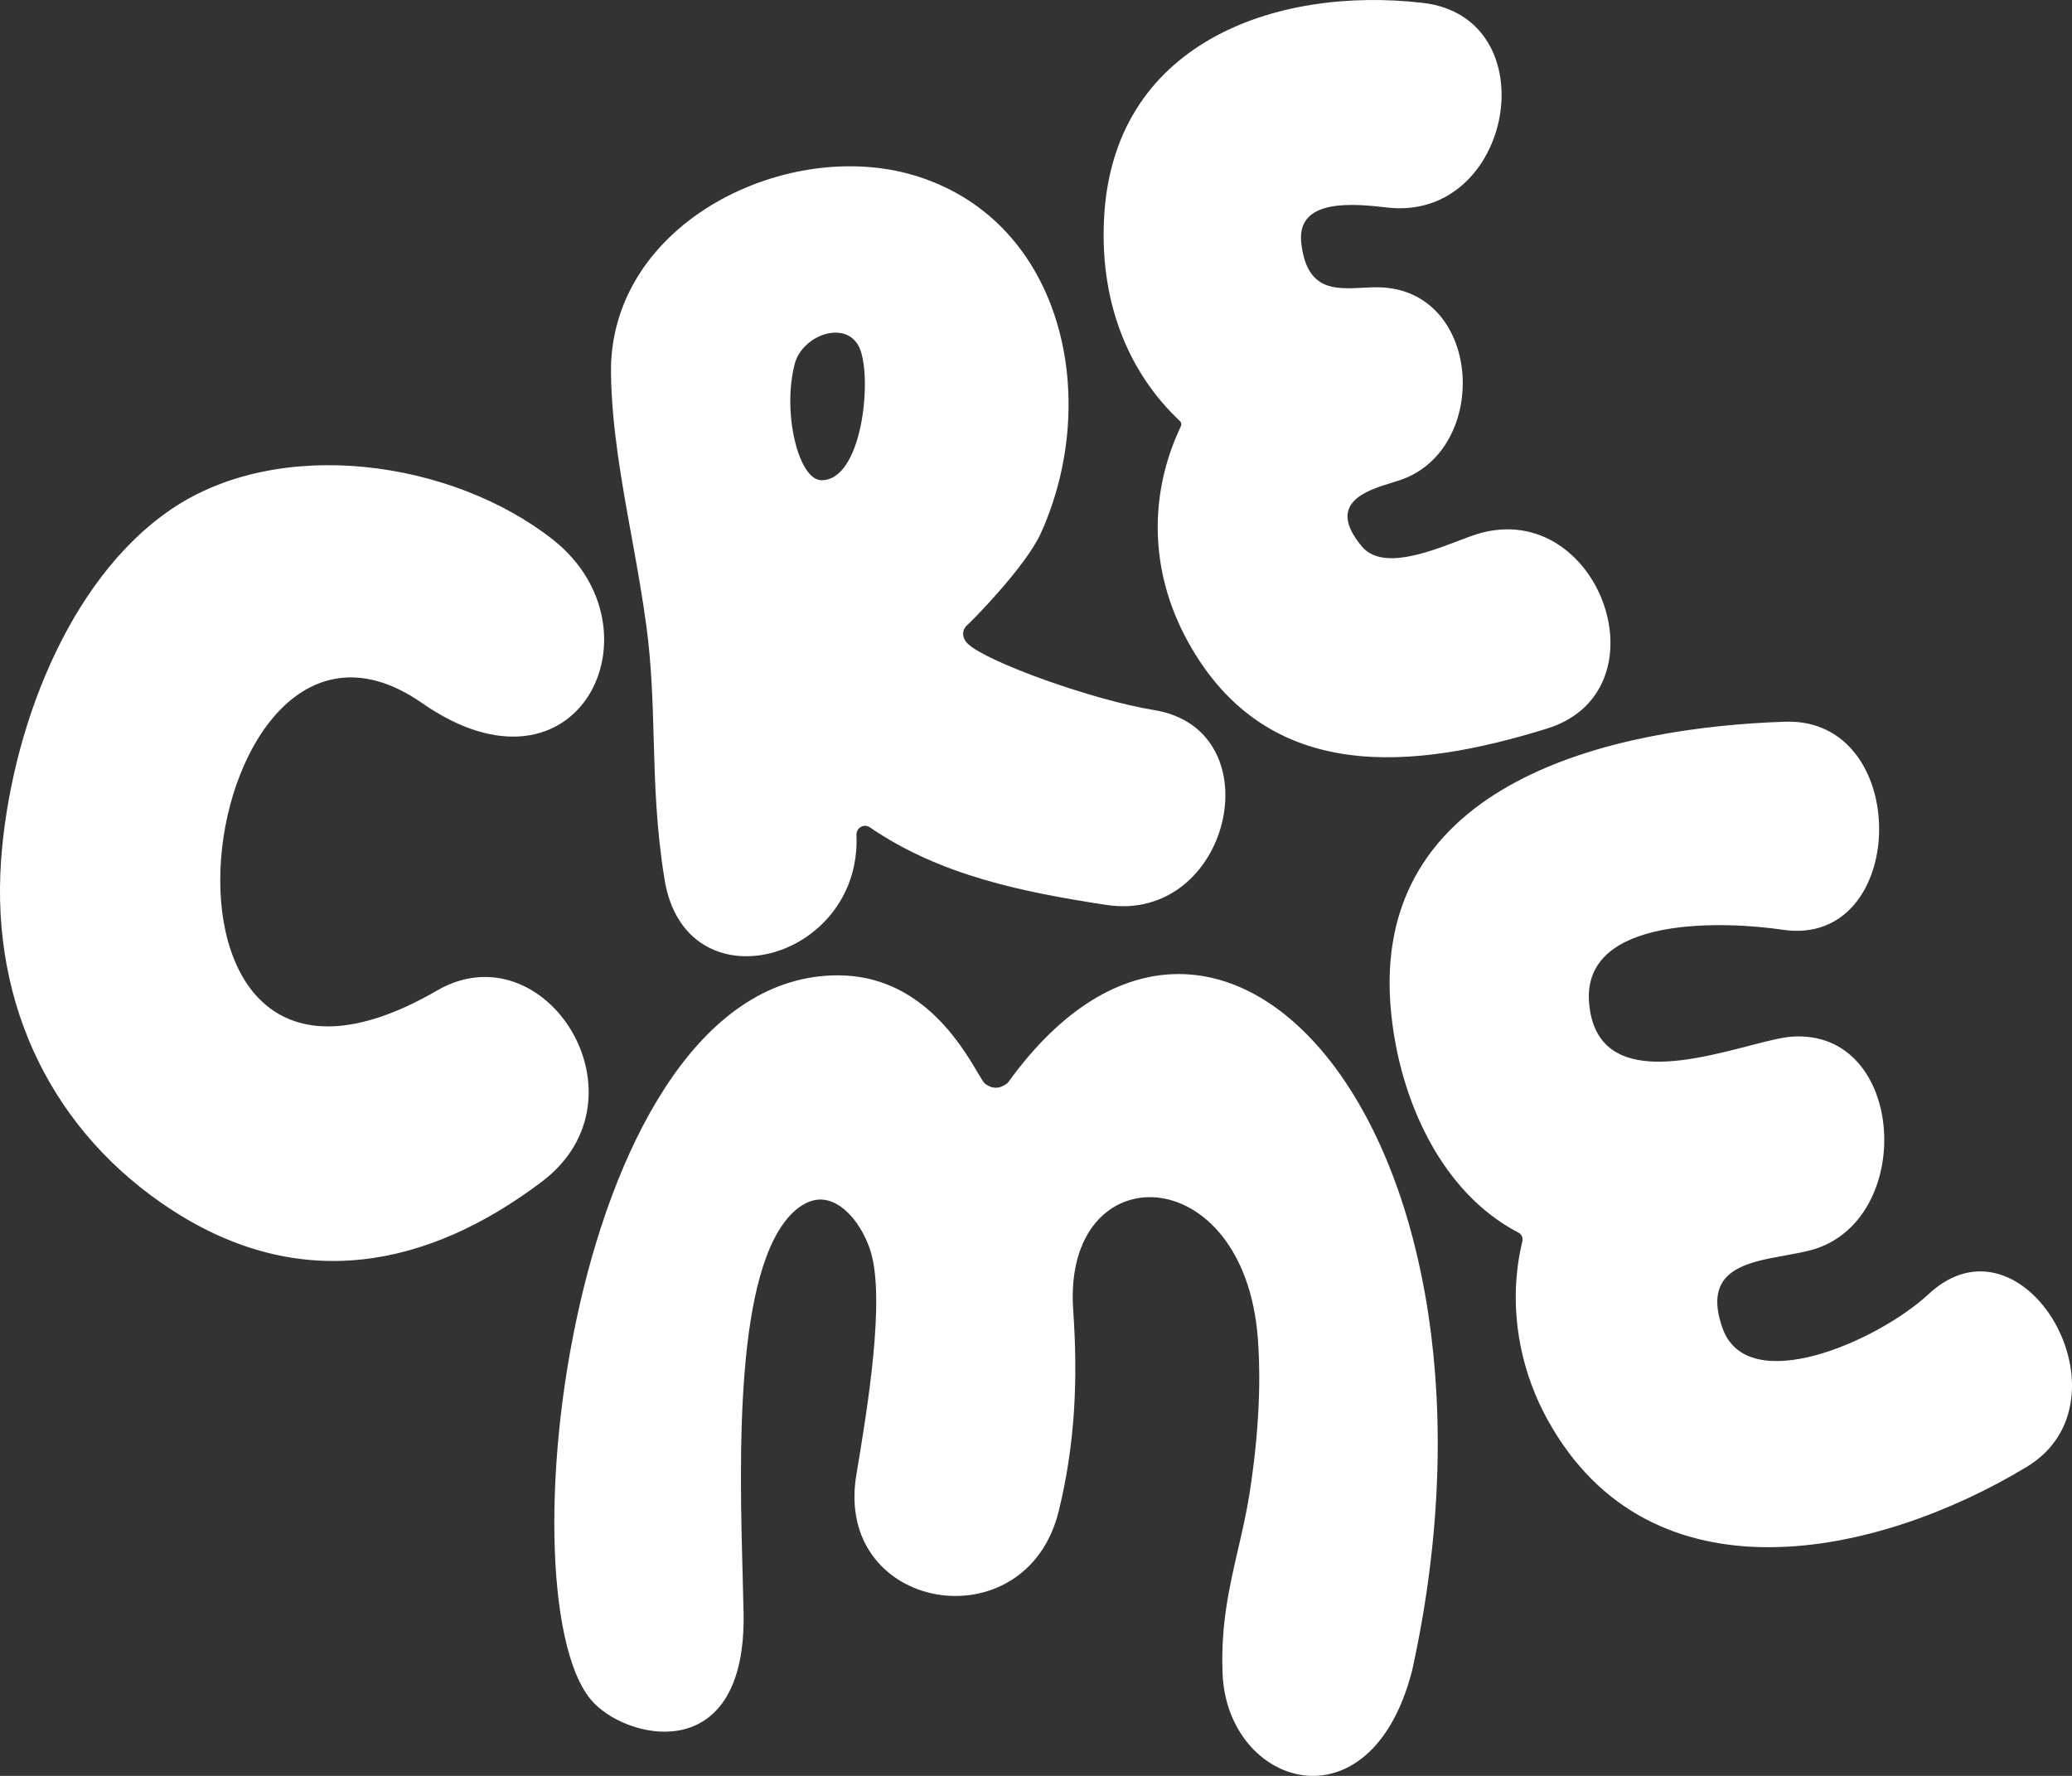 <svg width="56" height="48" viewBox="0 0 56 48" fill="none" xmlns="http://www.w3.org/2000/svg">
<rect x="0" y="0" width="56" height="48" fill="#333333" stroke="none"/>
<path fill-rule="evenodd" clip-rule="evenodd" d="M39.416 14.618C39.608 14.545 39.782 14.479 39.924 14.434C43.227 13.43 45.102 18.695 41.788 19.7C38.242 20.793 34.262 21.251 32.108 17.347C31.02 15.376 31.08 13.277 31.915 11.522C31.939 11.471 31.927 11.421 31.891 11.382C30.548 10.123 29.749 8.279 29.834 6.028C30.003 1.158 34.48 -0.381 38.448 0.077C41.872 0.471 40.904 6.003 37.492 5.609C36.609 5.507 35.036 5.342 35.169 6.563C35.314 7.856 36.068 7.817 36.822 7.778C37.017 7.768 37.212 7.758 37.396 7.771C40.069 7.961 40.251 12.145 37.855 12.972C37.788 12.995 37.711 13.019 37.628 13.044C36.933 13.257 35.83 13.595 36.803 14.765C37.336 15.409 38.562 14.943 39.416 14.618ZM31.194 19.193C29.553 18.927 26.685 17.899 26.163 17.405C26.005 17.265 25.98 17.037 26.138 16.898C26.223 16.834 27.718 15.325 28.131 14.412C29.772 10.785 28.739 6.029 24.814 4.773C21.35 3.657 16.452 5.991 16.513 10.1C16.536 11.561 16.801 13.022 17.068 14.494L17.068 14.494L17.068 14.494L17.068 14.494L17.068 14.494C17.216 15.308 17.364 16.126 17.473 16.948C17.611 17.984 17.639 18.961 17.667 19.959C17.7 21.151 17.734 22.372 17.959 23.759C18.518 27.272 23.282 25.991 23.148 22.579C23.136 22.376 23.343 22.25 23.513 22.364C25.421 23.67 27.658 24.114 29.882 24.456C33.26 24.989 34.464 19.726 31.194 19.193ZM22.201 12.979C21.581 12.979 21.131 11.14 21.483 9.821C21.702 9.034 22.918 8.616 23.246 9.44C23.574 10.29 23.294 12.991 22.201 12.979ZM11.808 26.775C2.946 31.909 5.251 14.727 11.401 18.999C15.631 21.947 17.995 17.007 14.95 14.59C12.22 12.438 7.564 11.773 4.63 13.763C1.801 15.685 0.277 19.823 0.03 23.242C-0.254 27.21 1.464 30.641 4.651 32.708C8.099 34.942 11.537 34.289 14.651 31.935C17.646 29.662 14.73 25.078 11.808 26.775ZM52.121 34.981C50.766 36.241 47.232 37.806 46.554 35.897C46.004 34.337 47.169 34.127 48.249 33.934L48.249 33.933C48.499 33.889 48.744 33.844 48.963 33.785C51.795 32.996 51.516 27.804 48.43 28.02C48.158 28.037 47.748 28.143 47.271 28.267L47.271 28.267C45.606 28.699 43.136 29.34 42.948 27.104C42.754 24.724 46.651 24.902 48.188 25.131C51.589 25.628 51.698 19.392 48.249 19.507C43.662 19.659 36.969 21.085 37.598 27.371C37.828 29.725 38.954 32.232 41.035 33.314C41.12 33.352 41.169 33.454 41.144 33.556C40.757 35.159 41.011 36.89 41.822 38.366C44.618 43.456 50.79 42.056 54.772 39.651C57.749 37.857 54.699 32.576 52.121 34.981ZM27.231 29.273C27.234 29.27 27.237 29.268 27.24 29.265C33.054 21.177 41.309 30.876 38.166 45.151C37.042 49.537 33.15 48.295 33.042 45.214C32.992 43.908 33.224 42.903 33.461 41.876C33.571 41.398 33.682 40.916 33.767 40.397C34.105 38.254 34.045 36.822 33.996 36.175C33.622 31.269 28.715 31.18 29.005 35.402C29.138 37.316 29.053 39.04 28.618 40.828C27.748 44.441 22.538 43.579 23.142 39.877L23.158 39.784C23.439 38.092 23.933 35.124 23.529 33.817C23.312 33.132 22.78 32.41 22.151 32.422C21.801 32.435 21.535 32.676 21.438 32.765C19.846 34.286 19.986 39.443 20.073 42.642C20.082 42.988 20.091 43.311 20.097 43.604C20.169 47.674 17.099 47.078 16.072 46.051C13.509 43.515 15.371 26.362 22.647 26.362C24.866 26.362 25.971 28.226 26.42 28.985C26.517 29.148 26.583 29.259 26.623 29.291C26.915 29.511 27.139 29.342 27.231 29.273Z" fill="white"/>
</svg>
